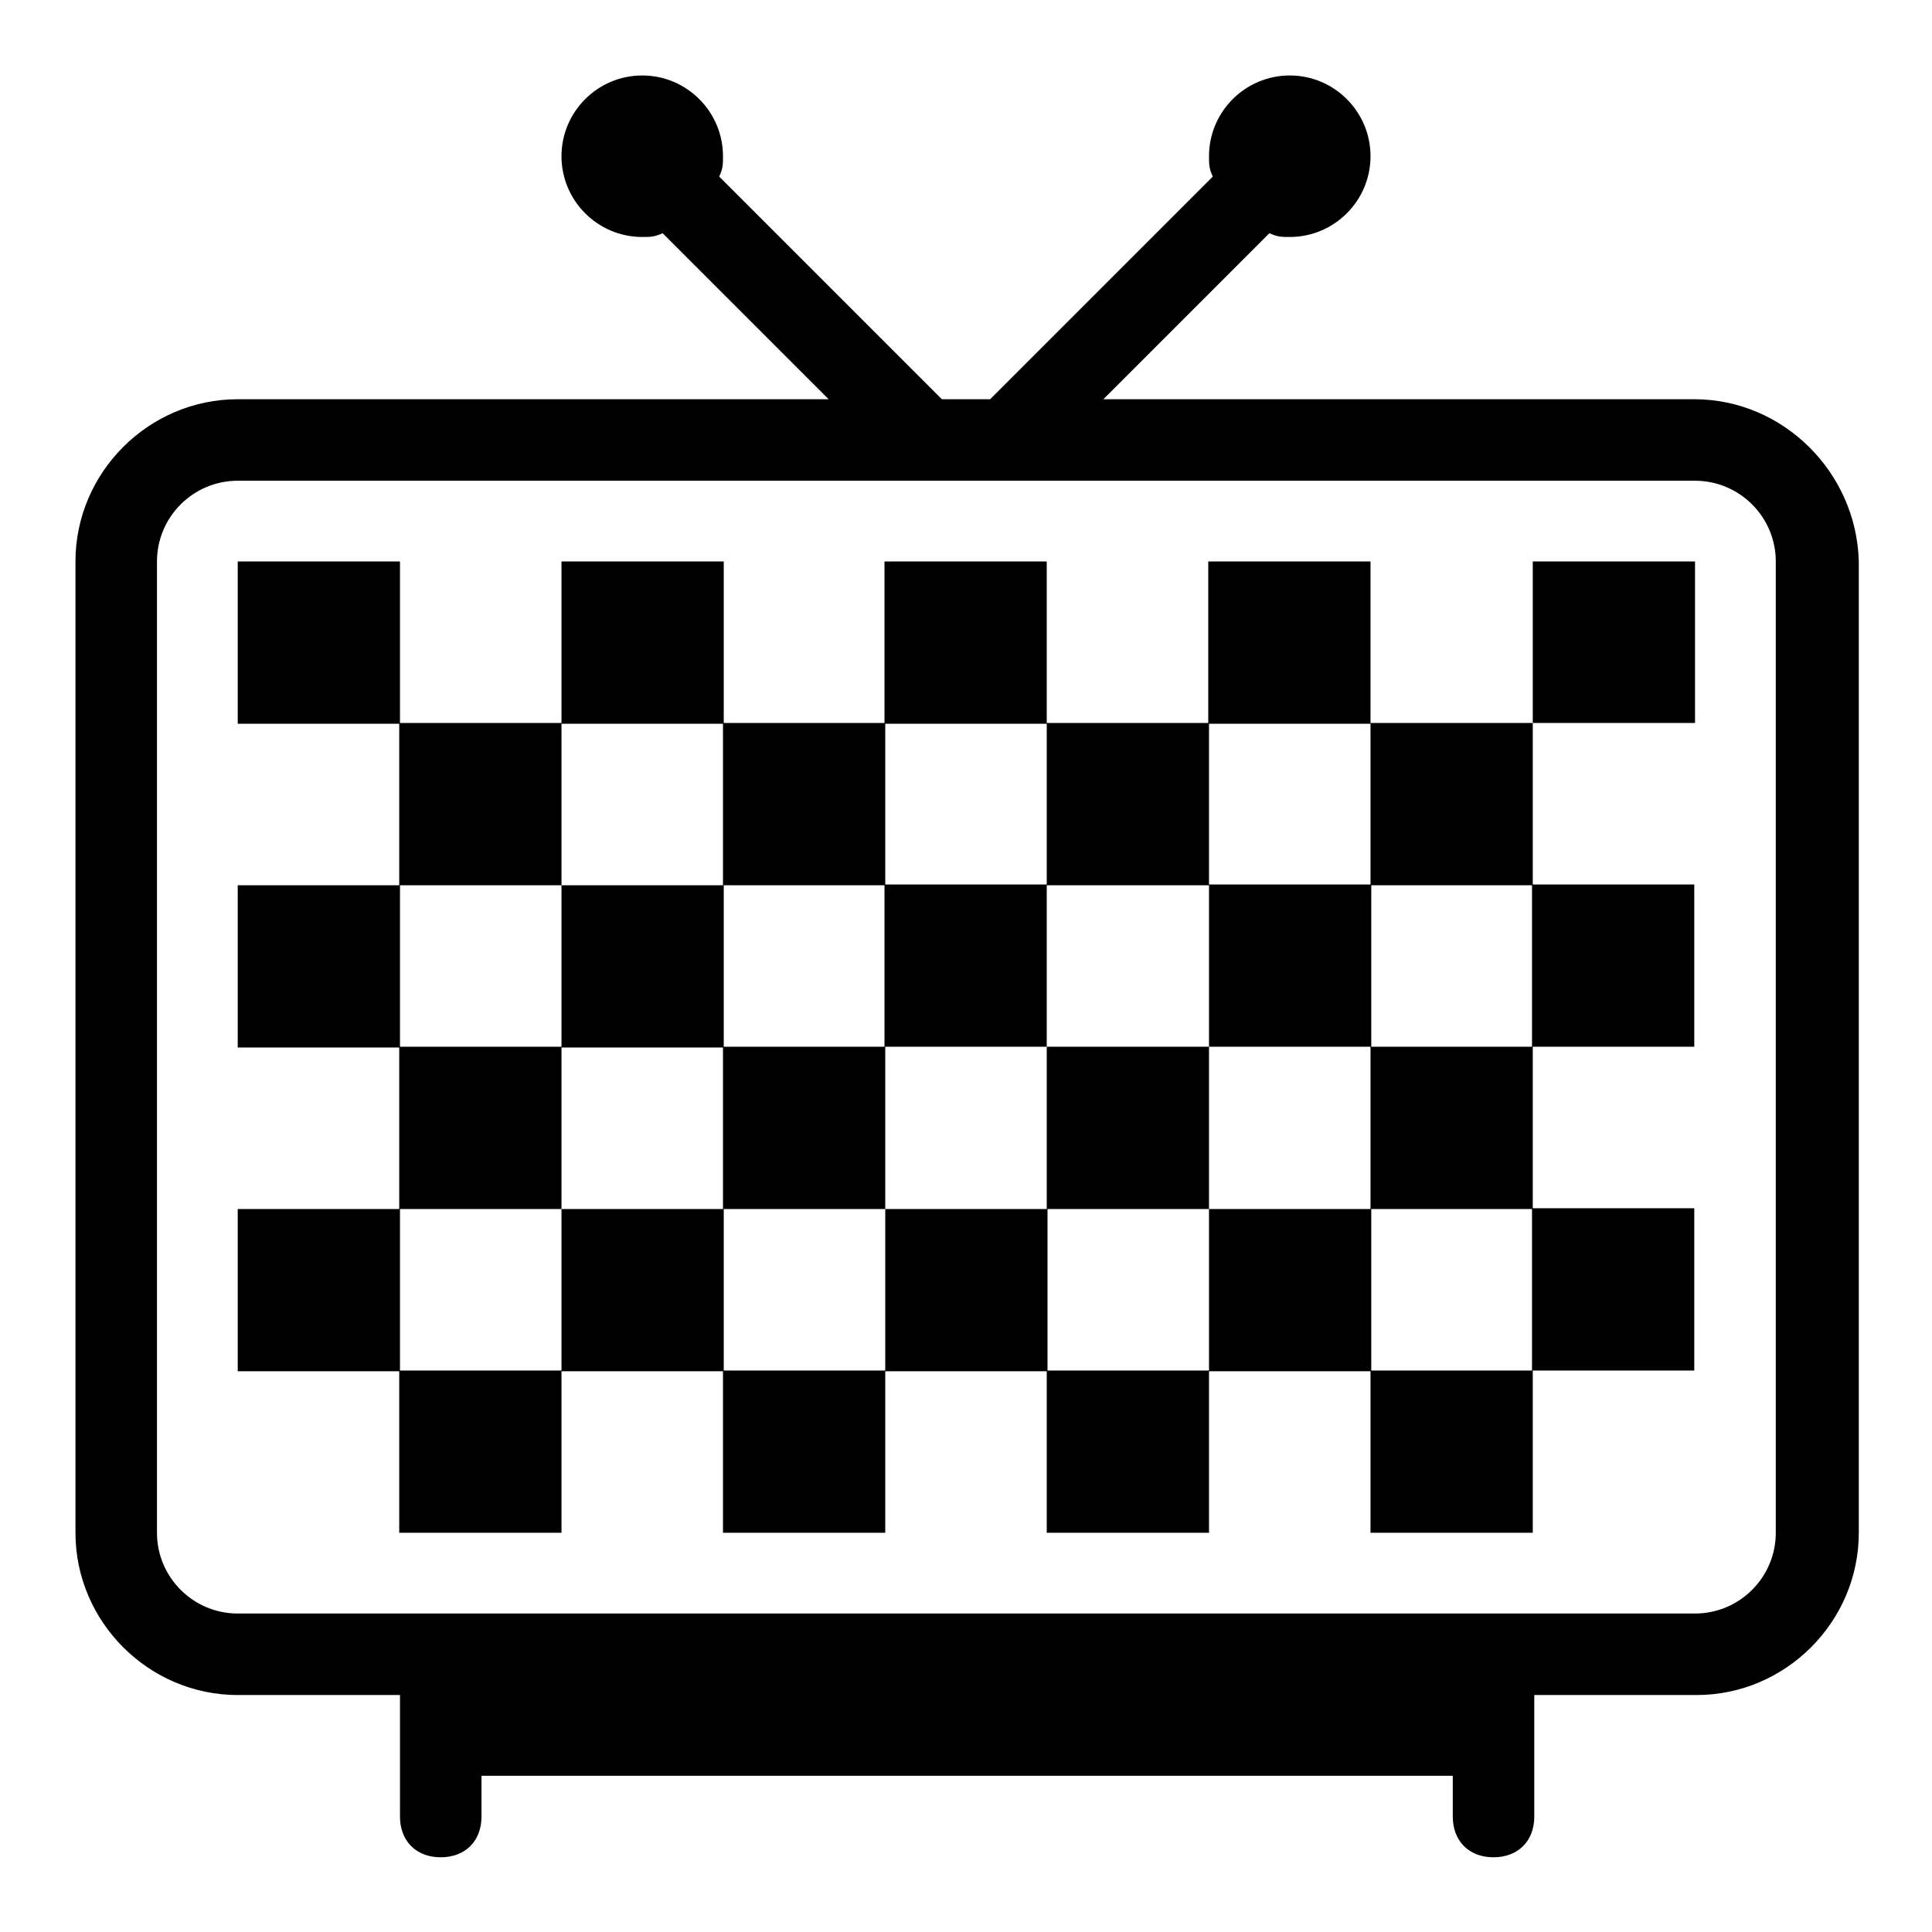 <?xml version="1.0" encoding="utf-8"?>
<!-- Svg Vector Icons : http://www.onlinewebfonts.com/icon -->
<!DOCTYPE svg PUBLIC "-//W3C//DTD SVG 1.1//EN" "http://www.w3.org/Graphics/SVG/1.1/DTD/svg11.dtd">
<svg version="1.1" xmlns="http://www.w3.org/2000/svg" xmlns:xlink="http://www.w3.org/1999/xlink" x="0px" y="0px" viewBox="0 0 256 256" enable-background="new 0 0 256 256" xml:space="preserve">
<g> <path fill="#000000" d="M138.7,74.4h-21.5v21.5h21.5V74.4z M181.6,74.4h-21.5v21.5h21.5V74.4z M138.7,138.7v-21.5h-21.5v21.5H138.7 z M31.5,74.4v21.5h21.5V74.4H31.5z M224.5,181.6v-21.5h-21.5v21.5H224.5z M181.6,203.1h21.5v-21.5h-21.5V203.1z M95.8,74.4H74.4 v21.5h21.5V74.4z M138.7,203.1h21.5v-21.5h-21.5V203.1z M224.5,138.7v-21.5h-21.5v21.5H224.5z M95.8,203.1h21.5v-21.5H95.8V203.1z  M31.5,160.2v21.5h21.5v-21.5H31.5z M52.9,203.1h21.5v-21.5H52.9V203.1z M31.5,117.3v21.5h21.5v-21.5H31.5z M160.2,160.2v21.5h21.5 v-21.5H160.2z M117.3,160.2v21.5h21.5v-21.5H117.3z M181.6,160.2h21.5v-21.5h-21.5V160.2z M181.6,117.3h21.5V95.8h-21.5V117.3z  M224.5,52.9h-78.3l22-22c1.1,0.5,1.6,0.5,2.7,0.5c5.9,0,10.7-4.8,10.7-10.7S176.8,10,170.9,10s-10.7,4.8-10.7,10.7 c0,1.1,0,1.6,0.5,2.7l-29.5,29.5h-6.4L95.3,23.4c0.5-1.1,0.5-1.6,0.5-2.7C95.8,14.8,91,10,85.1,10c-5.9,0-10.7,4.8-10.7,10.7 s4.8,10.7,10.7,10.7c1.1,0,1.6,0,2.7-0.5l22,22H31.5C19.7,52.9,10,62.6,10,74.4v128.7c0,11.8,9.7,21.5,21.5,21.5h21.5v16.1 c0,3.2,2.1,5.4,5.4,5.4c3.2,0,5.4-2.1,5.4-5.4v-5.4h128.7v5.4c0,3.2,2.1,5.4,5.4,5.4c3.2,0,5.4-2.1,5.4-5.4v-16.1h21.5 c11.8,0,21.5-9.7,21.5-21.5V74.4C246,62.6,236.3,52.9,224.5,52.9z M235.3,203.1c0,5.9-4.8,10.7-10.7,10.7H31.5 c-5.9,0-10.7-4.8-10.7-10.7V74.4c0-5.9,4.8-10.7,10.7-10.7h193.1c5.9,0,10.7,4.8,10.7,10.7V203.1z M74.4,160.2v21.5h21.5v-21.5 H74.4z M203.1,95.8h21.5V74.4h-21.5V95.8z M160.2,138.7h21.5v-21.5h-21.5V138.7z M138.7,138.7v21.5h21.5v-21.5H138.7z M95.8,117.3 H74.4v21.5h21.5V117.3z M95.8,138.7v21.5h21.5v-21.5H95.8z M160.2,117.3V95.8h-21.5v21.5H160.2z M74.4,138.7H52.9v21.5h21.5V138.7z  M74.4,95.8H52.9v21.5h21.5V95.8z M117.3,117.3V95.8H95.8v21.5H117.3z"/></g>
</svg>